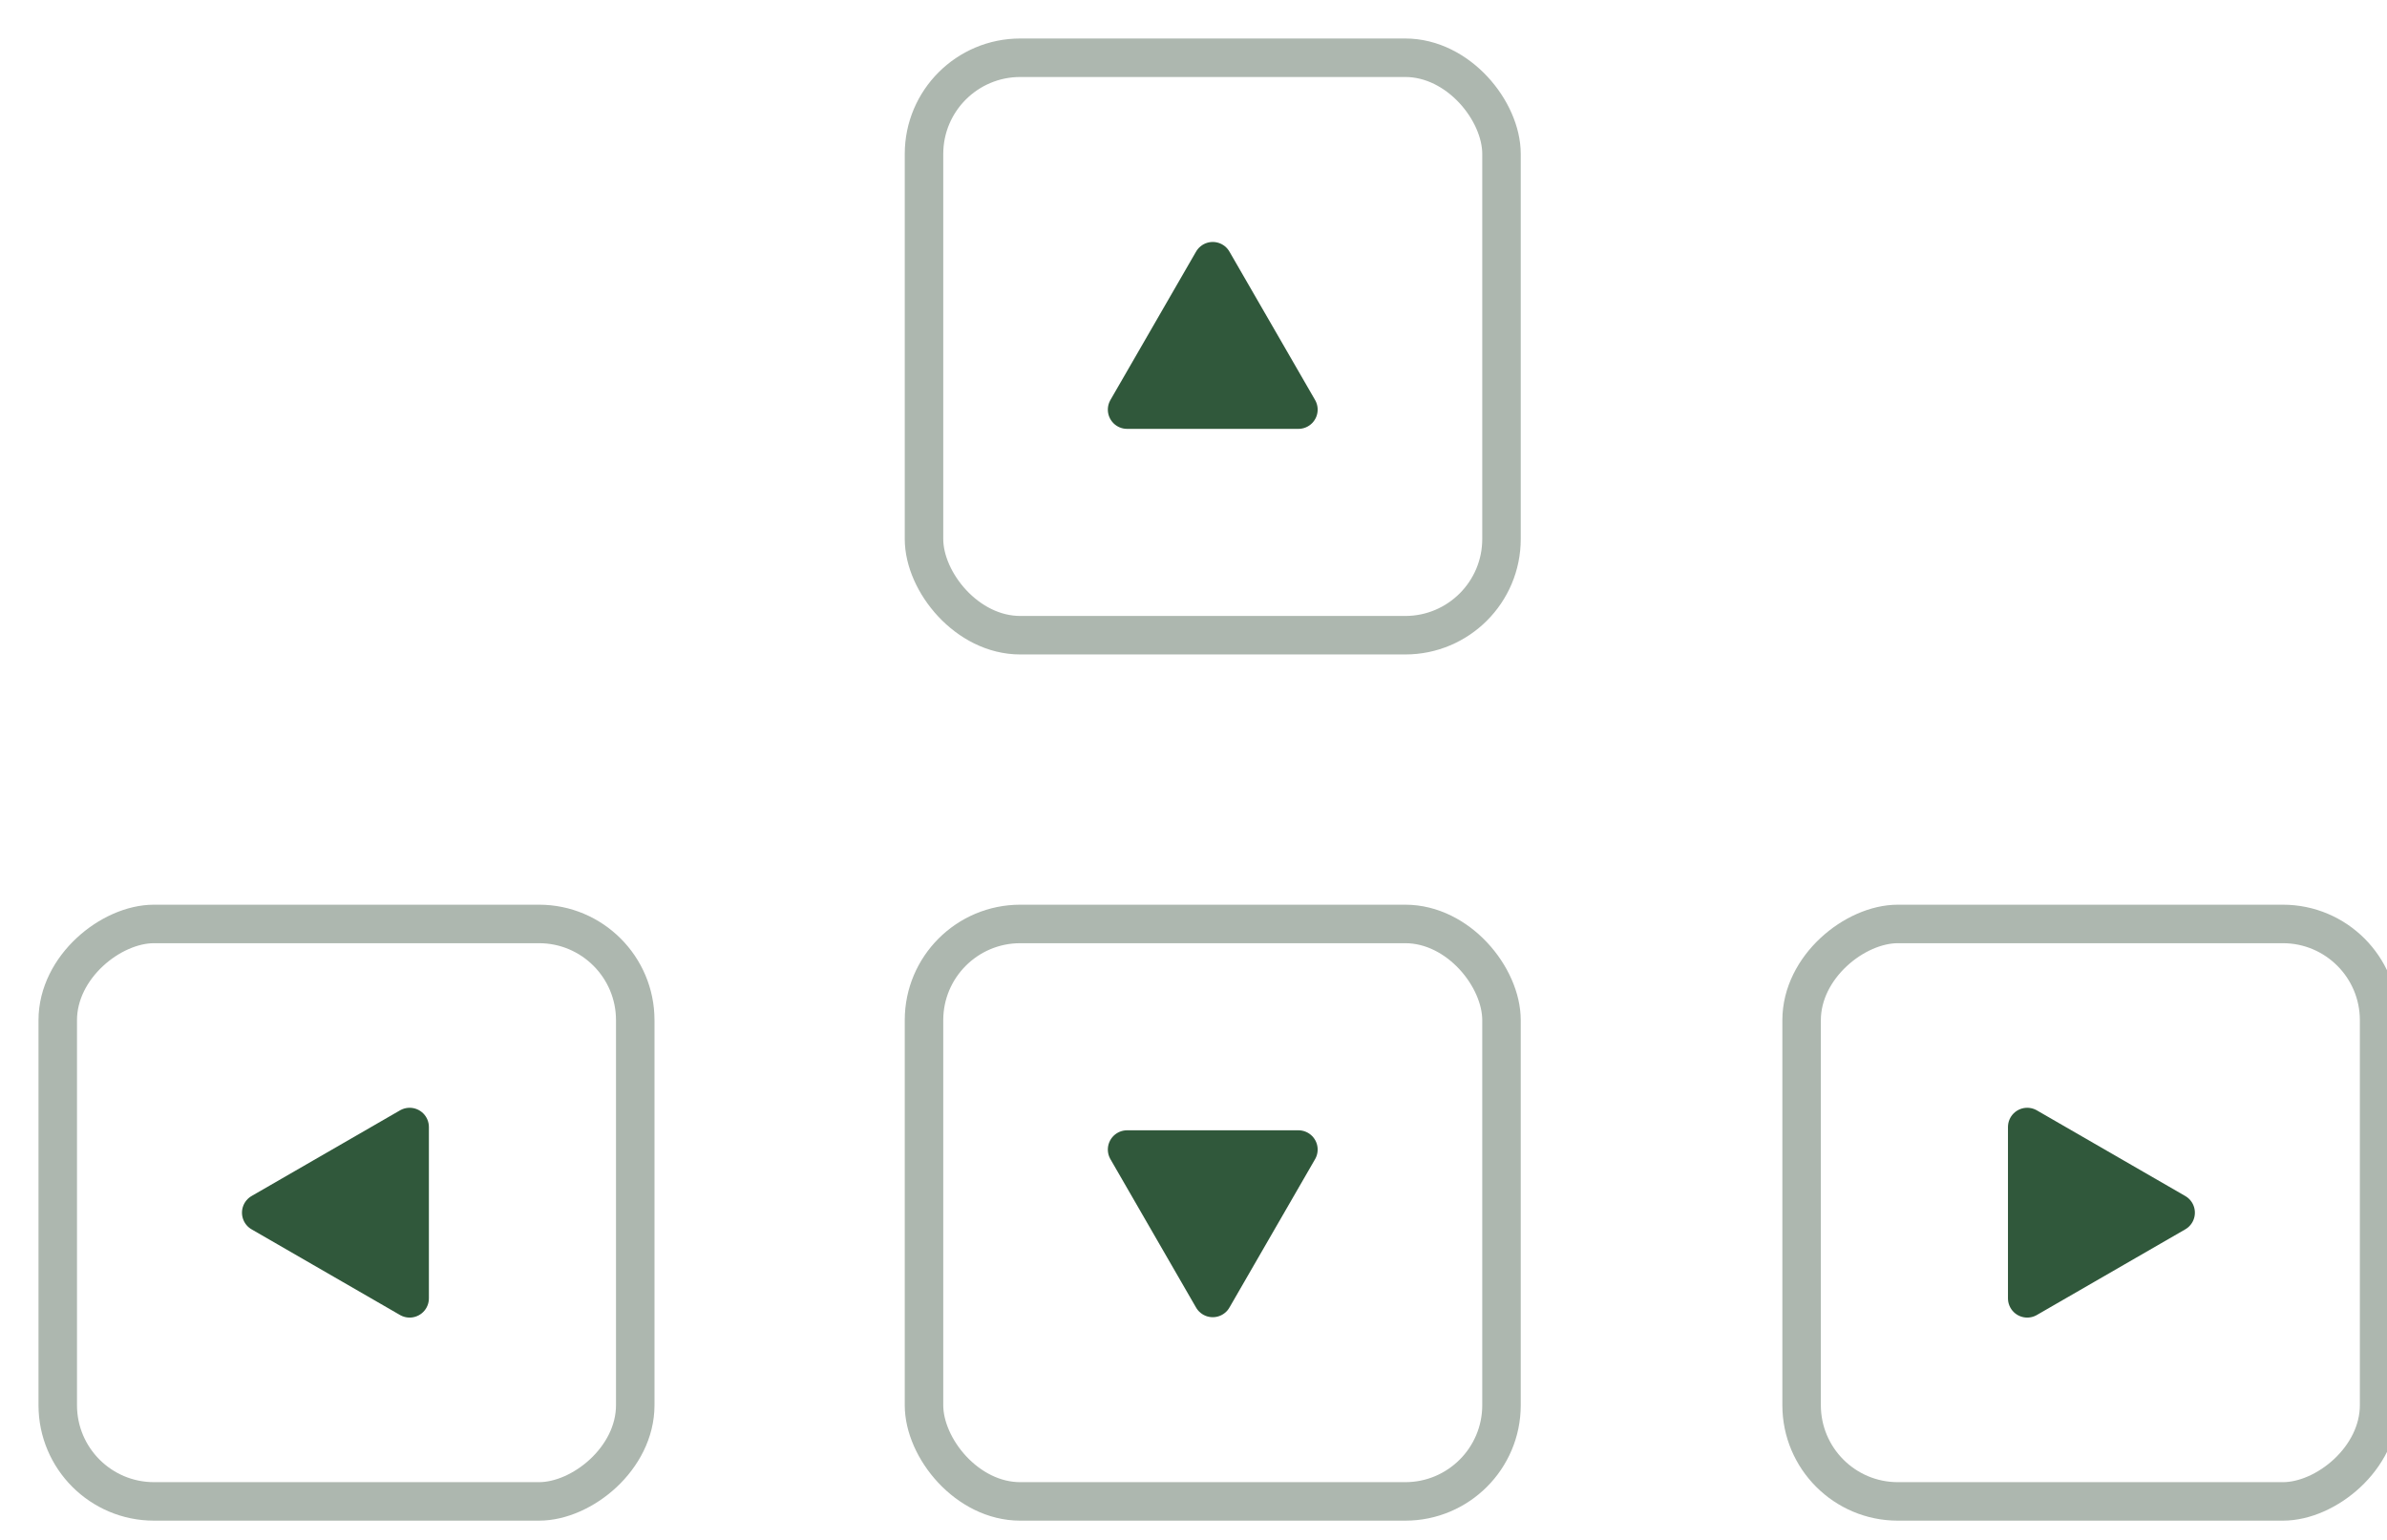 <?xml version="1.0" encoding="UTF-8"?>
<svg id="b" data-name="レイヤー 1" xmlns="http://www.w3.org/2000/svg" width="124" height="80" xmlns:xlink="http://www.w3.org/1999/xlink" viewBox="0 0 124 80">
  <defs>
    <symbol id="a" data-name="新規シンボル 4" viewBox="0 0 32 32">
      <g>
        <rect x="1" y="1" width="30" height="30" rx="5" ry="5" style="fill: none; stroke: #adb7af; stroke-linecap: round; stroke-linejoin: round; stroke-width: 2px;"/>
        <polygon points="16 11.57 11.55 19.28 20.45 19.28 16 11.57" style="fill: #30583b; stroke: #30583b; stroke-linecap: round; stroke-linejoin: round; stroke-width: 2px;"/>
      </g>
    </symbol>
  </defs>
  <use width="32" height="32" transform="translate(47 2)" xlink:href="#a"/>
  <use width="32" height="32" transform="translate(79 79) rotate(-180)" xlink:href="#a"/>
  <use width="32" height="32" transform="translate(124.59 47) rotate(90)" xlink:href="#a"/>
  <use width="32" height="32" transform="translate(2 79) rotate(-90)" xlink:href="#a"/>
</svg>